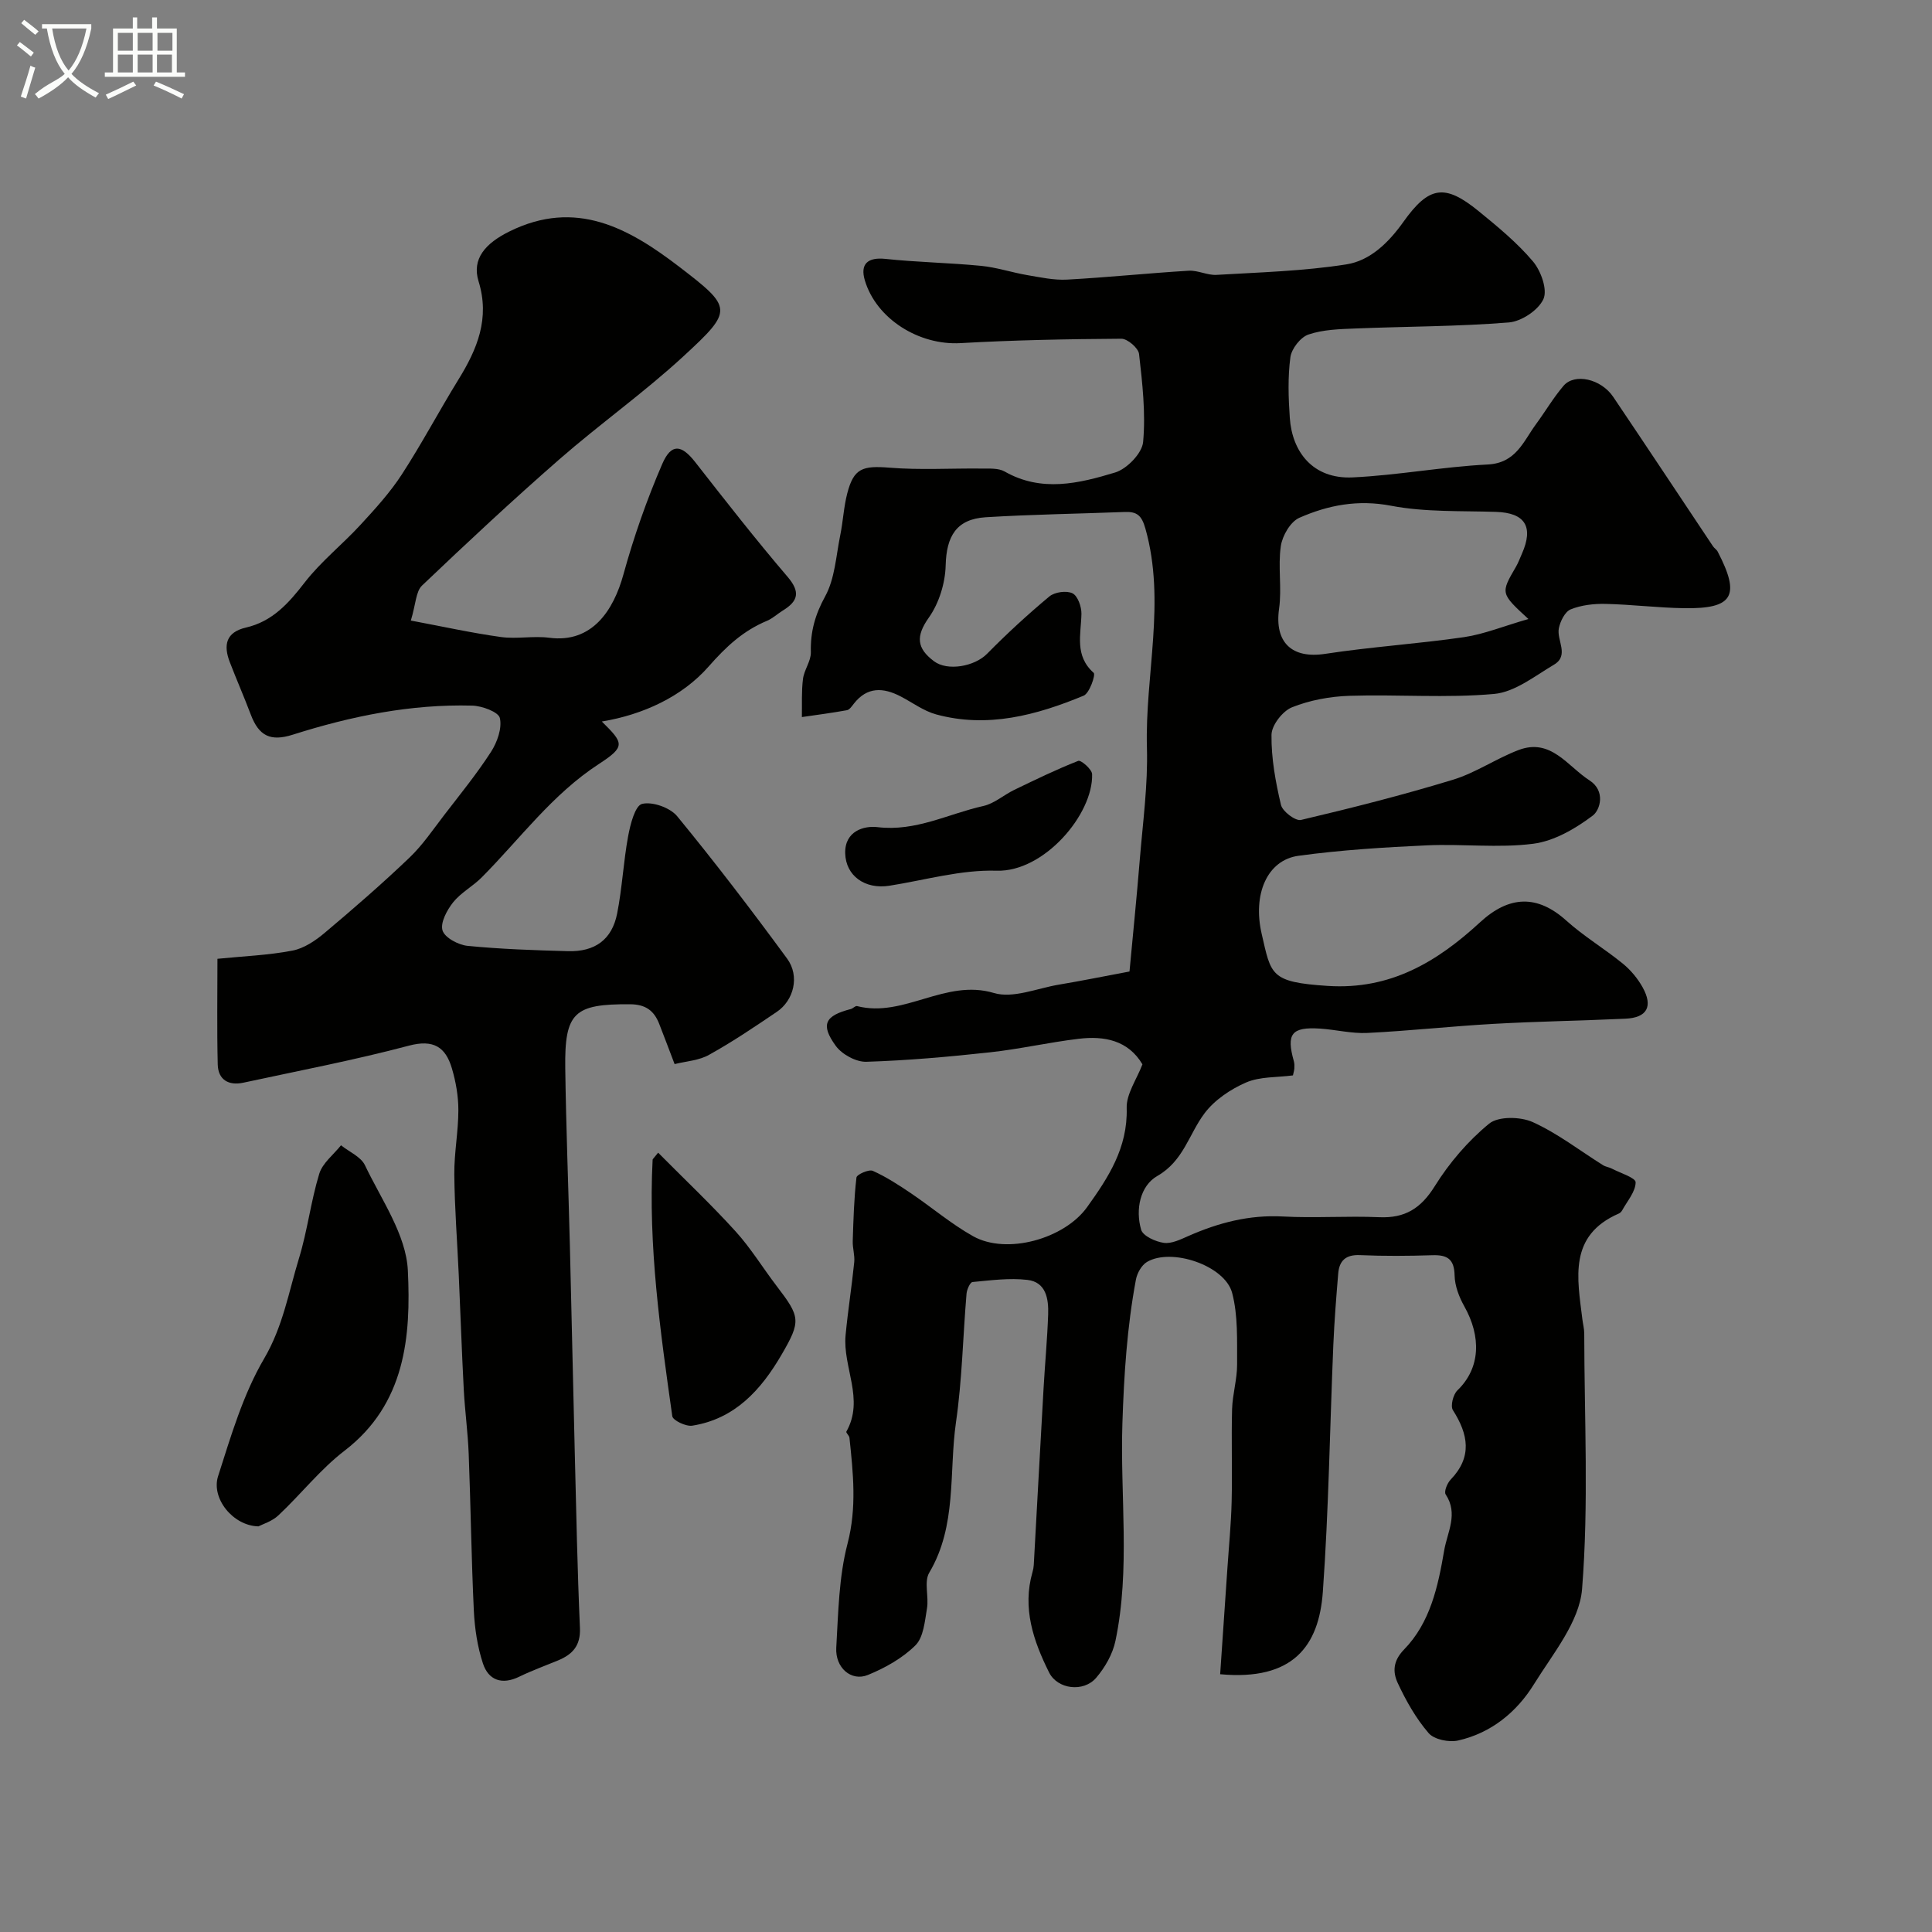 <svg enable-background="new 0 0 400 400" viewBox="0 0 400 400" xmlns="http://www.w3.org/2000/svg"><rect x="0" y="0" width="400" height="400" fill="#808080" stroke="none"/><path d="m6.4 11.7c-1-.8-1.9-1.6-2.9-2.3l.6-.7c.9.7 1.9 1.4 2.9 2.2zm-2.1 8.3c.7-2.1 1.4-4.2 2-6.4.2.1.6.3 1 .4-.7 2.3-1.3 4.4-1.9 6.4zm3-12.8c-1.1-.9-2.1-1.7-2.9-2.4l.6-.7c1 .8 2 1.5 3 2.4zm1.4-1.3v-.9h10.2v.9c-.9 4.2-2.3 7.3-4.1 9.4 1.3 1.4 3.2 2.7 5.7 4-.2.2-.4.5-.7.9-2.5-1.4-4.4-2.7-5.7-4.2-1.4 1.5-3.5 3-6.1 4.4 0 0 0 0-.1-.1-.3-.4-.5-.7-.7-.8 2.7-2.3 4.7-2.8 6.2-4.2-1.8-2.2-3-5.3-3.7-9.4zm9.2 0h-7.1c.6 3.8 1.7 6.7 3.4 8.7 1.7-2 2.9-4.8 3.7-8.7z" fill="#fbfcfa"/><path d="m31.6 3.6h.9v2.3h4.1v9.1h1.7v.9h-16.6v-.9h1.7v-9.1h4.1v-2.3h.9v2.3h3.1v-2.3zm-4 13.3.6.8c-1.9.9-3.8 1.9-5.8 2.8-.2-.3-.3-.6-.5-.9 2-.9 3.9-1.8 5.7-2.7zm-3.2-10.1v3.7h3.1v-3.7zm0 4.5v3.7h3.1v-3.7zm4.1-4.5v3.7h3.1v-3.7zm0 4.5v3.7h3.1v-3.7zm9.1 9.1c-2.1-1.1-4.1-2-5.8-2.7l.5-.8c2.2.9 4.1 1.8 5.8 2.6zm-1.9-13.6h-3.1v3.7h3.1zm-3.2 4.5v3.7h3.1v-3.7z" fill="#fbfcfa"/><g fill="#010100"><path d="m236.53 220.36c-2.95-4.97-7.87-5.93-13.19-5.29-6.15.73-12.21 2.13-18.37 2.8-8.51.93-17.05 1.69-25.59 1.96-2.13.07-5.06-1.53-6.34-3.29-3.22-4.43-2.24-6.25 3.11-7.63.46-.12.94-.7 1.29-.61 9.7 2.49 18.26-5.72 28.34-2.71 3.94 1.18 8.91-.96 13.39-1.72 4.66-.78 9.3-1.72 14.68-2.73.67-7.23 1.48-15.19 2.13-23.15.63-7.72 1.7-15.47 1.48-23.17-.42-15.11 3.95-30.23-.31-45.36-.77-2.74-1.74-3.56-4.28-3.46-9.59.37-19.2.5-28.78 1.09-6.08.38-8.14 3.92-8.3 9.95-.09 3.68-1.37 7.84-3.48 10.82-2.75 3.89-2.51 6.36 1.06 9.04 2.8 2.11 8.39 1.09 10.98-1.53 4.1-4.16 8.42-8.14 12.91-11.88 1.1-.92 3.56-1.26 4.79-.65 1.09.54 1.88 2.79 1.85 4.26-.09 4.29-1.47 8.64 2.54 12.21.43.39-.87 4.22-2.08 4.72-9.78 4.05-19.89 6.78-30.54 3.88-2.6-.71-4.91-2.46-7.36-3.73-3.59-1.86-6.92-2.03-9.68 1.51-.41.52-.89 1.25-1.43 1.35-3.09.56-6.21.97-9.33 1.42.05-2.64-.1-5.3.23-7.9.24-1.89 1.68-3.71 1.63-5.54-.11-4.22.87-7.74 2.96-11.55 2.02-3.68 2.25-8.37 3.12-12.64.59-2.88.72-5.86 1.46-8.7 1.35-5.2 3.17-5.75 8.77-5.3 6.29.51 12.66.11 18.99.18 1.62.02 3.52-.13 4.82.61 7.63 4.36 15.4 2.47 22.89.2 2.43-.74 5.56-3.97 5.78-6.3.55-6.01-.15-12.18-.84-18.23-.14-1.23-2.4-3.17-3.67-3.16-11.1.07-22.21.28-33.3.91-8.57.49-17.41-4.99-19.8-12.98-1.03-3.44.62-4.84 4.25-4.46 6.58.7 13.22.8 19.8 1.44 3.22.31 6.36 1.37 9.57 1.92 2.73.46 5.53 1.08 8.26.93 8.39-.46 16.76-1.33 25.15-1.84 1.9-.12 3.88.97 5.78.86 8.97-.53 18.02-.78 26.87-2.17 4.94-.77 8.76-4.51 11.8-8.78 5.32-7.48 8.6-7.95 15.59-2.25 3.96 3.23 7.98 6.54 11.26 10.42 1.65 1.96 3.04 5.85 2.16 7.79-1.04 2.29-4.55 4.63-7.16 4.84-10.56.85-21.19.82-31.79 1.25-3.27.13-6.68.22-9.7 1.25-1.65.56-3.51 2.95-3.74 4.71-.55 4.12-.41 8.38-.12 12.55.48 7.02 4.76 12.71 13.02 12.32 9.33-.44 18.6-2.2 27.94-2.67 5.88-.3 7.37-4.75 10-8.33 1.93-2.63 3.59-5.47 5.7-7.95 2.29-2.7 7.78-1.46 10.3 2.28 6.93 10.28 13.77 20.61 20.65 30.92.27.41.76.69.98 1.12 4.76 9.15 3.22 11.87-6.94 11.71-5.44-.08-10.87-.77-16.3-.89-2.41-.05-4.99.24-7.19 1.13-1.19.48-2.17 2.47-2.46 3.93-.48 2.48 2.22 5.61-1 7.52-3.98 2.36-8.1 5.67-12.38 6.06-9.92.9-19.98.07-29.97.39-4.01.13-8.2.9-11.9 2.38-1.94.78-4.22 3.71-4.24 5.7-.06 4.84.84 9.76 1.96 14.5.32 1.36 3.01 3.39 4.15 3.12 10.56-2.49 21.1-5.16 31.48-8.33 4.71-1.44 8.94-4.39 13.58-6.15 6.69-2.53 10.12 3.37 14.67 6.29 3.36 2.16 2.24 6.12.66 7.3-3.58 2.7-7.98 5.26-12.31 5.82-7.24.93-14.71-.01-22.05.33-8.87.41-17.77.96-26.55 2.16-6.51.89-9.52 7.99-7.62 16.18 1.96 8.49 1.72 9.98 13.64 10.76 13.02.86 22.7-5 31.57-13.17 6.06-5.59 11.89-5.72 17.86-.35 3.63 3.27 7.9 5.81 11.7 8.91 1.62 1.32 3.07 3.06 4.09 4.89 2.22 4 .92 6.31-3.56 6.51-9.1.42-18.21.56-27.3 1.07-8.71.49-17.4 1.45-26.11 1.88-3.24.16-6.52-.68-9.79-.9-5.93-.38-7.04 1.07-5.44 6.76.13.47.13.99.1 1.48-.03.46-.18.92-.29 1.45-3.3.44-6.83.22-9.71 1.47-3.22 1.4-6.54 3.63-8.61 6.4-3.23 4.3-4.32 9.84-9.77 12.96-3.54 2.03-4.56 6.92-3.34 11.12.38 1.3 2.98 2.48 4.7 2.72 1.6.22 3.47-.71 5.09-1.42 6.23-2.75 12.58-4.41 19.52-4.04 6.65.36 13.34-.14 19.99.15 5.34.23 8.62-1.82 11.49-6.42 3-4.82 6.88-9.36 11.26-12.95 1.91-1.56 6.48-1.47 9.03-.32 5.15 2.33 9.73 5.9 14.57 8.93.53.33 1.22.4 1.78.69 1.77.92 4.95 1.9 4.95 2.84-.01 1.93-1.72 3.87-2.77 5.78-.15.28-.42.57-.71.69-10.46 4.55-8.59 13.36-7.55 21.87.12.98.38 1.95.39 2.92.02 17.67.95 35.41-.45 52.96-.55 6.8-6.05 13.39-9.94 19.67-3.59 5.81-8.87 10.13-15.71 11.68-1.89.43-4.97-.19-6.12-1.53-2.62-3.04-4.68-6.69-6.39-10.36-1.03-2.22-1.05-4.53 1.3-6.94 5.44-5.58 7.04-13.07 8.31-20.5.65-3.82 2.98-7.59.31-11.62-.38-.57.32-2.33 1.03-3.06 4.52-4.71 3.66-9.37.47-14.38-.55-.86.05-3.24.92-4.09 4.82-4.63 4.96-11.14 1.44-17.41-1.08-1.92-1.97-4.24-2.01-6.39-.07-3.39-1.5-4.29-4.59-4.19-4.99.16-10.01.2-15-.02-2.95-.13-4.29 1.15-4.51 3.83-.41 4.92-.8 9.85-1.01 14.79-.72 17.03-.95 34.1-2.17 51.1-.81 11.24-6.19 18.44-21.26 17.05.5-7.27 1-14.6 1.5-21.93.31-4.62.77-9.23.88-13.85.15-6.36-.08-12.73.09-19.1.09-3.1 1.05-6.18 1.04-9.26-.03-4.96.21-10.11-1.03-14.81-1.51-5.7-12.61-9.4-17.64-6.4-1.11.66-2.03 2.31-2.28 3.65-1.84 9.84-2.47 19.68-2.8 29.77-.49 14.99 1.68 30.17-1.44 45.03-.57 2.73-2.16 5.51-4 7.65-2.61 3.04-8 2.38-9.74-1.12-3.25-6.52-5.58-13.32-3.43-20.79.14-.47.23-.97.26-1.45.68-12.19 1.33-24.39 2.03-36.58.29-5.1.77-10.2.95-15.3.11-3.21-.43-6.7-4.29-7.15-3.73-.44-7.59.09-11.37.44-.5.05-1.17 1.55-1.24 2.42-.75 8.86-.91 17.8-2.18 26.58-1.5 10.42.25 21.41-5.54 31.18-1.12 1.89-.05 4.96-.47 7.41-.45 2.65-.71 5.96-2.39 7.63-2.69 2.67-6.3 4.69-9.86 6.14-3.43 1.39-6.78-1.51-6.53-5.67.42-7.21.53-14.6 2.33-21.51 1.95-7.47 1.17-14.62.4-21.94-.05-.45-.76-1.04-.64-1.27 3.8-6.71-.79-13.34-.16-19.98.48-5.05 1.28-10.07 1.79-15.11.14-1.43-.36-2.91-.31-4.36.14-4.39.26-8.8.77-13.16.07-.63 2.57-1.74 3.38-1.38 2.77 1.24 5.37 2.93 7.9 4.64 4.32 2.92 8.33 6.35 12.86 8.89 6.98 3.91 18.9.55 23.61-6.01 4.42-6.16 8.41-12.28 8.2-20.47-.12-2.93 2.07-5.98 3.26-9.1zm79.91-92.2c-5.79-5.33-5.78-5.32-2.57-10.83.49-.84.82-1.78 1.22-2.67 2.49-5.62.65-8.49-5.35-8.68-7.26-.24-14.66.08-21.73-1.27-6.88-1.32-13.04-.13-19.01 2.5-1.83.81-3.51 3.71-3.82 5.86-.62 4.24.24 8.69-.36 12.94-.99 6.97 2.62 10.43 9.56 9.36 9.54-1.46 19.21-2.07 28.76-3.46 4.11-.61 8.09-2.25 13.3-3.75z"/><path d="m139.67 220.31c-1.23-3.23-2.2-5.8-3.2-8.36-1.07-2.72-2.82-4.01-6.02-4.03-11.56-.07-13.58 1.66-13.42 13.26.17 12.27.65 24.53.96 36.8.36 14.26.65 28.53 1.01 42.79.3 12.1.54 24.2 1.07 36.29.16 3.67-1.55 5.48-4.55 6.72-2.68 1.11-5.43 2.1-8.03 3.37-3.55 1.73-6.35.74-7.5-2.74-1.15-3.49-1.71-7.28-1.89-10.97-.51-10.79-.64-21.6-1.06-32.4-.17-4.44-.78-8.86-1.02-13.3-.42-7.93-.68-15.87-1.04-23.8-.31-6.93-.86-13.86-.92-20.8-.04-4.43.84-8.87.84-13.3 0-2.9-.52-5.89-1.35-8.68-1.3-4.37-3.79-6.02-8.88-4.67-11.31 3-22.84 5.2-34.29 7.67-3.03.65-5.22-.58-5.3-3.78-.18-7.31-.06-14.63-.06-21.87 5.47-.55 10.58-.74 15.54-1.7 2.38-.46 4.74-2.05 6.66-3.67 5.98-5.03 11.89-10.16 17.53-15.55 2.76-2.63 4.94-5.89 7.29-8.94 3.29-4.27 6.7-8.47 9.62-12.99 1.28-1.99 2.31-4.88 1.83-7-.29-1.26-3.69-2.52-5.73-2.57-12.73-.34-25.06 2.18-37.15 6.02-4.61 1.46-7.01.27-8.69-4.17-1.38-3.65-2.95-7.23-4.35-10.87-1.33-3.47-.84-6.17 3.35-7.14 5.47-1.26 8.83-5.02 12.15-9.32 3.38-4.37 7.84-7.89 11.6-11.99 3.03-3.29 6.09-6.65 8.52-10.39 4.15-6.39 7.72-13.15 11.72-19.64 3.9-6.31 6.55-12.65 4.17-20.35-1.43-4.64 1.4-7.86 6.41-10.33 13.74-6.79 24.69-.68 35.12 7.31 11.1 8.51 11.24 8.99.96 18.48-8.18 7.55-17.33 14.04-25.73 21.37-9.71 8.48-19.14 17.28-28.47 26.17-1.28 1.23-1.27 3.81-2.31 7.24 6.72 1.26 12.66 2.58 18.67 3.41 3.27.45 6.7-.28 9.98.15 8.88 1.17 13.32-5.67 15.37-13.13 2.14-7.77 4.83-15.45 8.03-22.85 1.88-4.34 3.99-4.01 6.83-.38 6.26 8 12.51 16.01 19.11 23.73 2.7 3.16 2.21 5.04-.97 6.99-1.11.68-2.1 1.64-3.28 2.13-4.94 2.07-8.43 5.3-12.1 9.48-5.46 6.21-13.55 9.96-22.1 11.37 4.53 4.47 4.97 5.16-.57 8.77-9.71 6.31-16.35 15.51-24.29 23.5-1.84 1.85-4.31 3.15-5.92 5.16-1.28 1.61-2.69 4.23-2.2 5.83.46 1.5 3.28 3 5.19 3.19 6.89.68 13.84.91 20.77 1.1 5.6.16 9.12-2.39 10.19-7.78 1.05-5.29 1.3-10.73 2.28-16.03.45-2.44 1.43-6.31 2.88-6.68 2.14-.53 5.8.77 7.27 2.55 7.88 9.6 15.43 19.48 22.77 29.49 2.64 3.61 1.4 8.63-2.15 11.02-4.56 3.08-9.13 6.18-13.93 8.84-2.1 1.23-4.82 1.37-7.22 1.97z"/><path d="m53.5 316.02c-5.3-.13-9.81-5.83-8.35-10.38 2.66-8.31 5.17-16.92 9.53-24.35 3.91-6.66 5.09-13.81 7.23-20.8 1.75-5.72 2.44-11.76 4.19-17.48.68-2.22 2.95-3.94 4.5-5.89 1.7 1.36 4.12 2.37 4.96 4.13 3.39 7.12 8.52 14.37 8.88 21.77.66 13.62-.47 27.64-13.1 37.33-5.03 3.86-9.04 9.02-13.7 13.39-1.34 1.26-3.31 1.84-4.14 2.28z"/><path d="m136.26 238.65c5.43 5.48 10.95 10.69 16.04 16.3 3.17 3.49 5.65 7.59 8.53 11.35 4.86 6.36 5.05 7.19.98 14.18-4.23 7.26-9.64 13.29-18.48 14.69-1.3.21-4.02-1.09-4.14-1.96-2.49-17.61-5-35.24-4.07-53.12.01-.12.17-.22 1.14-1.44z"/><path d="m174.99 176.67c-.12-4.67 3.97-5.75 6.69-5.42 7.93.96 14.67-2.77 21.92-4.38 2.27-.51 4.24-2.3 6.42-3.35 4.36-2.1 8.72-4.23 13.22-5.99.56-.22 2.84 1.75 2.87 2.75.25 8.31-9.98 20.3-19.77 19.99-7.36-.23-14.8 1.94-22.19 3.11-5.07.8-9.04-2.05-9.16-6.71z"/></g></svg>
